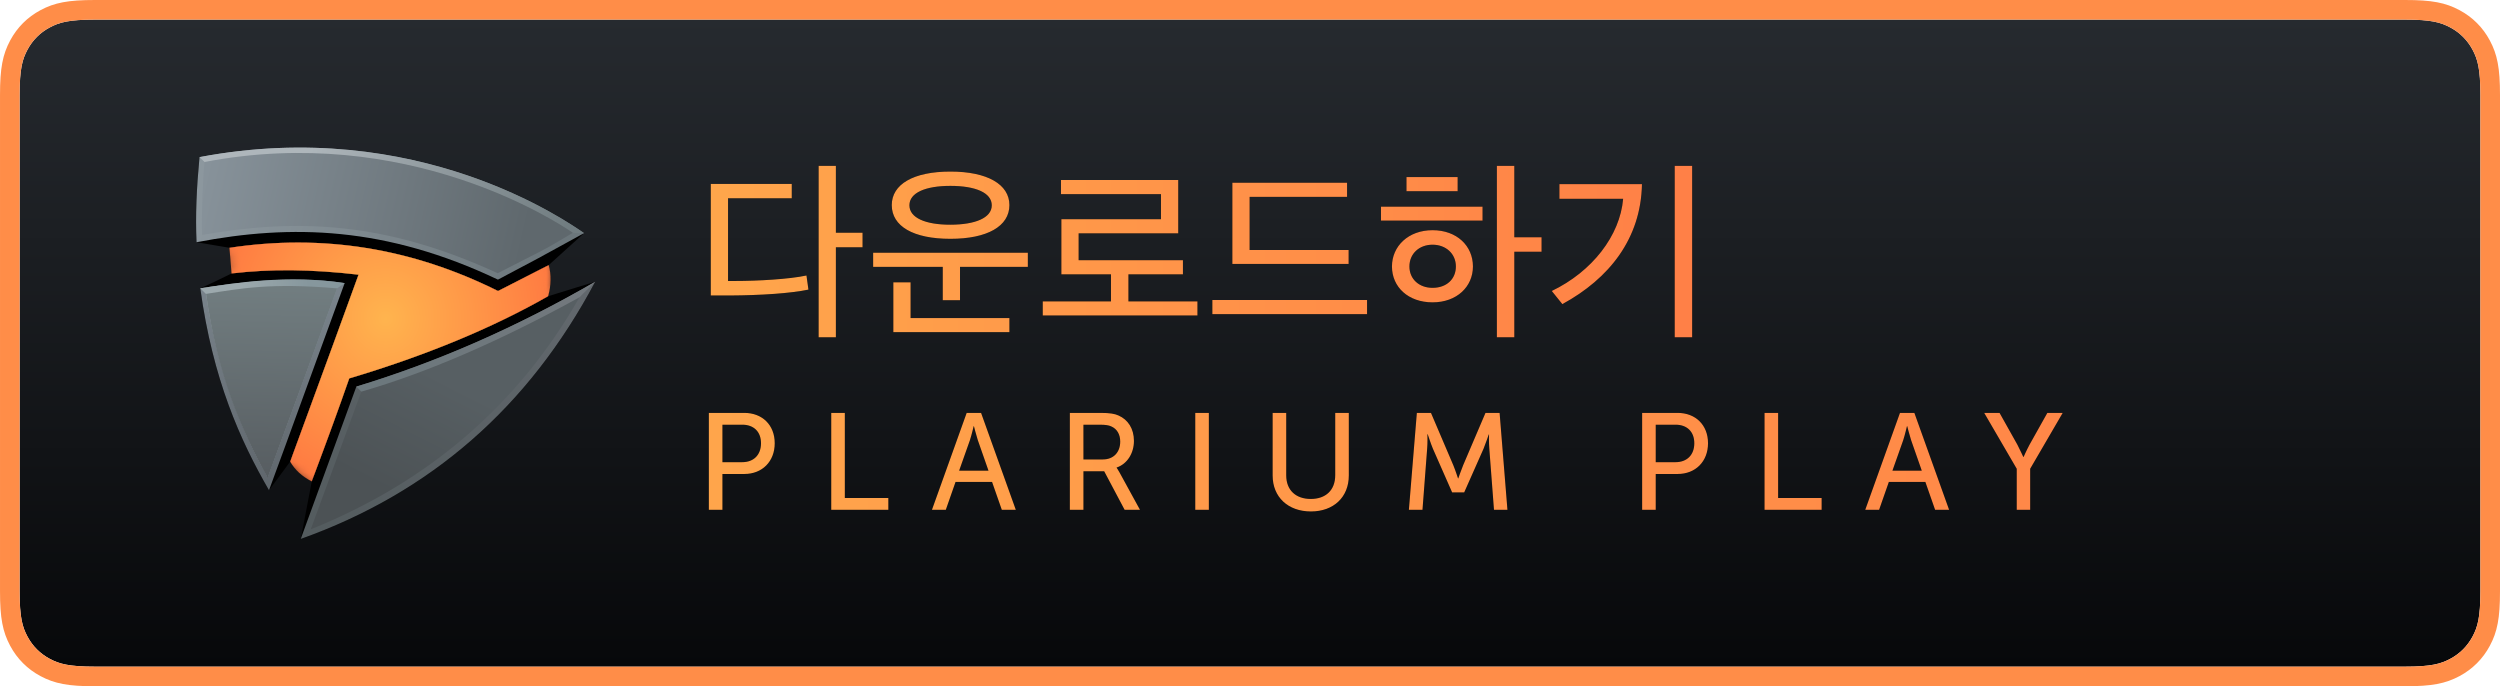 <svg height="70" viewBox="0 0 255 70" width="255" xmlns="http://www.w3.org/2000/svg" xmlns:xlink="http://www.w3.org/1999/xlink"><defs><linearGradient id="a" x1="50%" x2="50%" y1="0%" y2="100%"><stop offset="0" stop-color="#262a2f"/><stop offset="1" stop-color="#07080a"/></linearGradient><linearGradient id="b" x1="95.483%" x2="1.284%" y1="51.63%" y2="47.338%"><stop offset="0" stop-color="#6b767b"/><stop offset="1" stop-color="#8c979e"/></linearGradient><linearGradient id="c" x1="27.728%" x2="97.95%" y1="47.743%" y2="52.249%"><stop offset="0" stop-color="#aeb6bb"/><stop offset="1" stop-color="#717d81"/></linearGradient><linearGradient id="d" x1="50%" x2="48.314%" y1="7.904%" y2="100%"><stop offset="0" stop-color="#79838b"/><stop offset="1" stop-color="#5f666c"/></linearGradient><linearGradient id="e" x1="27.915%" x2="75.297%" y1="4.965%" y2="2.833%"><stop offset="0" stop-color="#9ca9ad"/><stop offset="1" stop-color="#86979d"/></linearGradient><linearGradient id="f" x1="96.106%" x2="1.444%" y1="16.627%" y2="86.987%"><stop offset="0" stop-color="#61676c"/><stop offset="1" stop-color="#545c5f"/></linearGradient><linearGradient id="g" x1="97.368%" x2="2.486%" y1="40.57%" y2="59.946%"><stop offset="0" stop-color="#72787d"/><stop offset="1" stop-color="#6c787d"/></linearGradient><radialGradient id="h" cx="48.563%" cy="34.251%" gradientTransform="matrix(-.331 .896 -.666 -.445 .874 .06)" r="74.014%"><stop offset="0" stop-color="#ffb44e"/><stop offset="1" stop-color="#ff7841"/></radialGradient><path id="i" d="m3.242 1.628.216 2.621c3.9-.471 8.216-.429 12.949.125-1.192 3.301-3.516 9.654-6.971 19.06.481.847 1.216 1.521 2.203 2.023 1.591-4.233 2.866-7.734 3.825-10.503 7.797-2.327 14.558-5.122 20.281-8.384.319-1.12.34-2.18.063-3.178-1.701.863-3.424 1.744-5.169 2.641-8.772-4.377-17.905-5.845-27.398-4.405z"/><filter id="j" height="124.6%" width="118.3%" x="-9.2%" y="-12.3%"><feOffset dx="0" dy="0" in="SourceAlpha" result="shadowOffsetOuter1"/><feGaussianBlur in="shadowOffsetOuter1" result="shadowBlurOuter1" stdDeviation="1"/><feColorMatrix in="shadowBlurOuter1" type="matrix" values="0 0 0 0 1   0 0 0 0 0.067   0 0 0 0 0.025  0 0 0 1 0"/></filter><path id="k" d="m3.242 1.628.216 2.621c3.9-.471 8.216-.429 12.949.125-1.192 3.301-3.516 9.654-6.971 19.06.481.847 1.216 1.521 2.203 2.023 1.591-4.233 2.866-7.734 3.825-10.503 7.797-2.327 14.558-5.122 20.281-8.384.319-1.12.34-2.18.063-3.178-1.701.863-3.424 1.744-5.169 2.641-8.772-4.377-17.905-5.845-27.398-4.405z"/><filter id="l" height="124.6%" width="118.3%" x="-9.2%" y="-12.3%"><feOffset dx="0" dy="0" in="SourceAlpha" result="shadowOffsetOuter1"/><feGaussianBlur in="shadowOffsetOuter1" result="shadowBlurOuter1" stdDeviation="1"/><feColorMatrix in="shadowBlurOuter1" type="matrix" values="0 0 0 0 0.812   0 0 0 0 0.227   0 0 0 0 0.078  0 0 0 1 0"/></filter><linearGradient id="m" x1="0%" x2="89.101%" y1="45.709%" y2="53.974%"><stop offset="0" stop-color="#87929a"/><stop offset="1" stop-color="#5f686d"/></linearGradient><linearGradient id="n" x1="50%" x2="48.326%" y1="0%" y2="100%"><stop offset="0" stop-color="#727e81"/><stop offset="1" stop-color="#575d61"/></linearGradient><linearGradient id="o" x1="48.293%" x2="22.127%" y1="34.852%" y2="79.517%"><stop offset="0" stop-color="#575f63"/><stop offset="1" stop-color="#4c5255"/></linearGradient><linearGradient id="p"><stop offset="0" stop-color="#ffae4c"/><stop offset="1" stop-color="#ff7a46"/></linearGradient><linearGradient id="q" x1="-20.766%" x2="117.136%" xlink:href="#p" y1="50%" y2="50%"/><path id="r" d="m54.26 13.66h.72c2.3 0 5.52-.18 7.28-.56l.2 1.44c-1.82.38-4.82.58-8 .6h-1.96v-11.38h8.26v1.46h-6.5zm11-11.74v6.82h2.72v1.48h-2.72v9.18h-1.76v-17.48zm17.7 4c0 2.16-2.26 3.44-6.02 3.44-3.78 0-5.98-1.28-5.98-3.44 0-2.12 2.2-3.42 5.98-3.42 3.76 0 6.02 1.3 6.02 3.42zm-5.04 9.7h-1.76v-3.4h-7.1v-1.44h15.78v1.44h-6.92zm-.98-11.66c-2.54 0-4.18.7-4.18 1.98s1.64 1.98 4.16 1.98c2.56 0 4.24-.7 4.24-1.98s-1.66-1.98-4.22-1.98zm6.02 14.92h-11.84v-5.08h1.76v3.64h10.08zm19.18-1.7h-15.78v-1.44h6.96v-2.76h-5.06v-5.62h10.16v-2.56h-10.2v-1.44h11.96v5.44h-10.16v2.74h10.64v1.44h-5.56v2.76h7.04zm15.42-5.26h-11.86v-8.28h11.7v1.44h-9.94v5.42h10.1zm1.88 5.12h-15.78v-1.44h15.78zm17.8-6.36h-2.78v8.72h-1.78v-17.48h1.78v7.28h2.78zm-8.56-6.18h-5.22v-1.44h5.22zm2.54 3h-10.36v-1.42h10.36zm-.98 4.68c0 2.06-1.64 3.66-4.12 3.66s-4.14-1.56-4.14-3.66c0-2.06 1.66-3.7 4.14-3.7s4.12 1.6 4.12 3.7zm-1.74 0c0-1.3-1.02-2.22-2.38-2.22s-2.36.92-2.36 2.22c0 1.28.98 2.18 2.36 2.18 1.44 0 2.38-.9 2.38-2.18zm24.1 7.22h-1.78v-17.48h1.78zm-5.12-15.62c-.1 5.56-3.34 9.64-8.12 12.24l-1.08-1.34c4.12-1.98 6.96-5.64 7.28-9.4h-6.5v-1.5z"/><linearGradient id="s" x1="-25.026%" x2="121.837%" xlink:href="#p" y1="35.35%" y2="35.35%"/><path id="t" d="m52.302 37v-9.884h3.626c1.806 0 3.094 1.218 3.094 3.094s-1.288 3.136-3.094 3.136h-2.24v3.654zm1.386-4.858h2.016c1.176 0 1.918-.742 1.918-1.932 0-1.176-.742-1.89-1.904-1.89h-2.03zm11.098 4.858v-9.884h1.386v8.68h4.438v1.204zm10.272 0 3.542-9.884h1.47l3.542 9.884h-1.428l-.994-2.842h-3.724l-.994 2.842zm2.772-3.99h2.996l-1.092-3.122c-.168-.518-.392-1.414-.392-1.414h-.028s-.21.896-.378 1.414zm11.294 3.99v-9.884h3.136c.952 0 1.428.084 1.834.266.952.42 1.568 1.33 1.568 2.59s-.686 2.352-1.764 2.716v.028s.112.14.28.448l2.1 3.836h-1.568l-2.086-3.934h-2.114v3.934zm1.386-5.138h1.988c1.078 0 1.764-.728 1.764-1.82 0-.714-.308-1.288-.924-1.554-.252-.112-.56-.168-1.19-.168h-1.638zm11.406 5.138v-9.884h1.386v9.884zm7.892-3.5v-6.384h1.386v6.37c0 1.526.994 2.408 2.506 2.408s2.492-.882 2.492-2.422v-6.356h1.386v6.384c0 2.212-1.554 3.668-3.864 3.668-2.324 0-3.906-1.456-3.906-3.668zm13.898 3.5.812-9.884h1.442l2.282 5.348c.224.546.476 1.33.476 1.33h.028s.266-.784.49-1.33l2.282-5.348h1.442l.798 9.884h-1.372l-.476-6.23c-.056-.602-.028-1.456-.028-1.456h-.028s-.308.91-.532 1.456l-1.974 4.452h-1.232l-1.96-4.452c-.224-.532-.532-1.484-.532-1.484h-.028s.028.882-.028 1.484l-.476 6.23zm23.792 0v-9.884h3.626c1.806 0 3.094 1.218 3.094 3.094s-1.288 3.136-3.094 3.136h-2.24v3.654zm1.386-4.858h2.016c1.176 0 1.918-.742 1.918-1.932 0-1.176-.742-1.89-1.904-1.89h-2.03zm11.098 4.858v-9.884h1.386v8.68h4.438v1.204zm10.272 0 3.542-9.884h1.47l3.542 9.884h-1.428l-.994-2.842h-3.724l-.994 2.842zm2.772-3.99h2.996l-1.092-3.122c-.168-.518-.392-1.414-.392-1.414h-.028s-.21.896-.378 1.414zm12.68 3.99v-4.186l-3.318-5.698h1.568l1.82 3.248c.294.574.602 1.246.602 1.246h.028s.294-.672.602-1.246l1.82-3.248h1.568l-3.318 5.698v4.186z"/><mask id="u" fill="#fff"><path d="m3.242 1.628.216 2.621c-2.229 1.015-3.265 1.509-3.109 1.484 5.646-.922 10.13-1.162 14.644-.502-.786 2.047-3.356 9.09-7.709 21.129l2.152-2.926c.481.847 1.216 1.521 2.203 2.023-.14.756-.488 2.633-1.044 5.632l5.592-15.303c9.125-2.89 17.247-6.455 24.367-10.697-1.02.293-4.721 1.456-4.809 1.481.319-1.12.341-2.18.064-3.178l1.074-.972v-.897c-3.128 1.688-5.224 2.806-6.288 3.353-8.331-4.13-18.454-6.216-30.509-3.919-.243.046.809.27 3.156.671z" fill="#fff" fill-rule="evenodd"/></mask></defs><g fill="none" fill-rule="evenodd"><path d="m9.692 2h235.617c2.675 0 3.644.278 4.622.801s1.745 1.29 2.268 2.268.801 1.948.801 4.622v50.617c0 2.675-.278 3.644-.801 4.622s-1.29 1.745-2.268 2.268-1.948.801-4.622.801h-235.617c-2.675 0-3.644-.278-4.622-.801s-1.745-1.29-2.268-2.268-.801-1.948-.801-4.622v-50.617c0-2.675.278-3.644.801-4.622s1.29-1.745 2.268-2.268 1.948-.801 4.622-.801z" fill="url(#a)"/><g fill-rule="nonzero"><path d="m9.692 0h235.617c2.74 0 4.125.267 5.565 1.038 1.326.709 2.379 1.762 3.088 3.088.77 1.441 1.038 2.825 1.038 5.565v50.617c0 2.74-.267 4.125-1.038 5.565-.709 1.326-1.762 2.379-3.088 3.088-1.441.77-2.825 1.038-5.565 1.038h-235.617c-2.74 0-4.125-.267-5.565-1.038-1.326-.709-2.379-1.762-3.088-3.088-.77-1.441-1.038-2.825-1.038-5.565v-50.617c0-2.74.267-4.125 1.038-5.565.709-1.326 1.762-2.379 3.088-3.088 1.441-.77 2.825-1.038 5.565-1.038zm0 2c-2.675 0-3.644.278-4.622.801s-1.745 1.29-2.268 2.268-.801 1.948-.801 4.622v50.617c0 2.675.278 3.644.801 4.622s1.29 1.745 2.268 2.268 1.948.801 4.622.801h235.617c2.675 0 3.644-.278 4.622-.801s1.745-1.29 2.268-2.268.801-1.948.801-4.622v-50.617c0-2.675-.278-3.644-.801-4.622s-1.29-1.745-2.268-2.268-1.948-.801-4.622-.801z" fill="#ff8d48"/><g transform="translate(20 15)"><g fill="#000"><path d="m.349 1.026c22.251-4.221 37.549 6.609 39.229 7.752-1.019.917-2.221 2.003-3.607 3.26-.054.029-1.775.91-5.161 2.641-8.791-4.363-17.926-5.831-27.404-4.405-1.104-.191-2.224-.38-3.36-.567-.12-2.769.002-5.491.303-8.681z"/><path d="m.429 14.405c.835-.365 1.898-.869 3.192-1.512 5.068-.562 9.384-.519 12.948.129-1.359 3.708-3.681 10.061-6.966 19.058-.328.434-1.05 1.409-2.164 2.925-2.932-5.08-5.735-11.293-7.009-20.6z"/><path d="m15.624 23.602-3.824 10.5-1.123 5.87c13.24-4.715 23.253-13.461 30.039-26.237-1.138.349-2.103.637-4.807 1.481-7.593 3.878-14.355 6.674-20.285 8.386z"/></g><g><path d="m.349 1.026c22.251-4.221 37.549 6.609 39.229 7.753-4.996 2.752-4.427 2.436-8.788 4.743-11.419-5.423-21.042-5.678-30.743-3.815-.12-2.769.001-5.49.302-8.681z" fill="url(#b)"/><path d="m.349 1.026c22.251-4.221 37.549 6.609 39.229 7.753-.357 0-.856-.013-1.14-.035-7.872-.632-30.225-4.683-36.433-6.884-.05-.018-1.113-.316-1.135-.335-.202-.184-.305-.283-.521-.498z" fill="url(#c)"/><path d="m.429 14.405c3.516-.548 9.435-1.379 14.726-.529-2.406 6.563-5.863 16.133-7.717 21.129-2.932-5.08-5.735-11.293-7.009-20.6z" fill="url(#d)"/><path d="m.429 14.405c3.516-.548 8.835-1.408 14.725-.528-.459.331-.718.511-.777.54-3.552 9.707-5.913 16.13-7.084 19.27-2.062-3.744-4.578-9.054-5.987-16.884-.054-.297-.149-.899-.287-1.803-.087-.084-.284-.281-.59-.593z" fill="url(#e)"/><path d="m16.348 24.431-5.672 15.54c13.24-4.715 23.253-13.461 30.039-26.237-7.92 4.591-16.043 8.156-24.367 10.697z" fill="url(#f)"/><path d="m16.348 24.431.531.537c8.153.074 15.558-3.135 22.215-9.627.151-.147.232-.237.407-.414.208-.211.544-.542 1.215-1.193-8.08 4.678-16.202 8.243-24.367 10.697z" fill="url(#g)"/></g><g transform="translate(.161 8.646)"><g mask="url(#u)"><use fill="#000" filter="url(#j)" xlink:href="#i"/><use fill="url(#h)" xlink:href="#i"/></g><g mask="url(#u)"><use fill="#000" filter="url(#l)" xlink:href="#k"/><use fill="url(#h)" xlink:href="#k"/></g></g><path d="m.869 1.523c20.608-3.963 35.888 6.076 37.568 7.22-3.359 2.033-3.272 1.848-7.671 4.127-11.455-5.266-20.417-5.611-30.161-3.906-.071-1.973.11-6.402.263-7.44z" fill="url(#m)"/><path d="m1.019 14.977c3.516-.548 6.596-1.151 13.366-.564-2.406 6.563-5.233 14.34-7.087 19.336-2.763-5.043-5.122-10.499-6.279-18.772z" fill="url(#n)"/><path d="m16.854 24.95-5.158 14.042c12.058-4.856 21.196-12.747 27.414-23.671-8.12 4.474-15.539 7.684-22.256 9.629z" fill="url(#o)"/></g><g transform="translate(20 15)"><use fill="#010101" xlink:href="#r"/><use fill="url(#q)" xlink:href="#r"/></g><g transform="translate(20 15)"><use fill="#010101" xlink:href="#t"/><use fill="url(#s)" xlink:href="#t"/></g></g></g></svg>